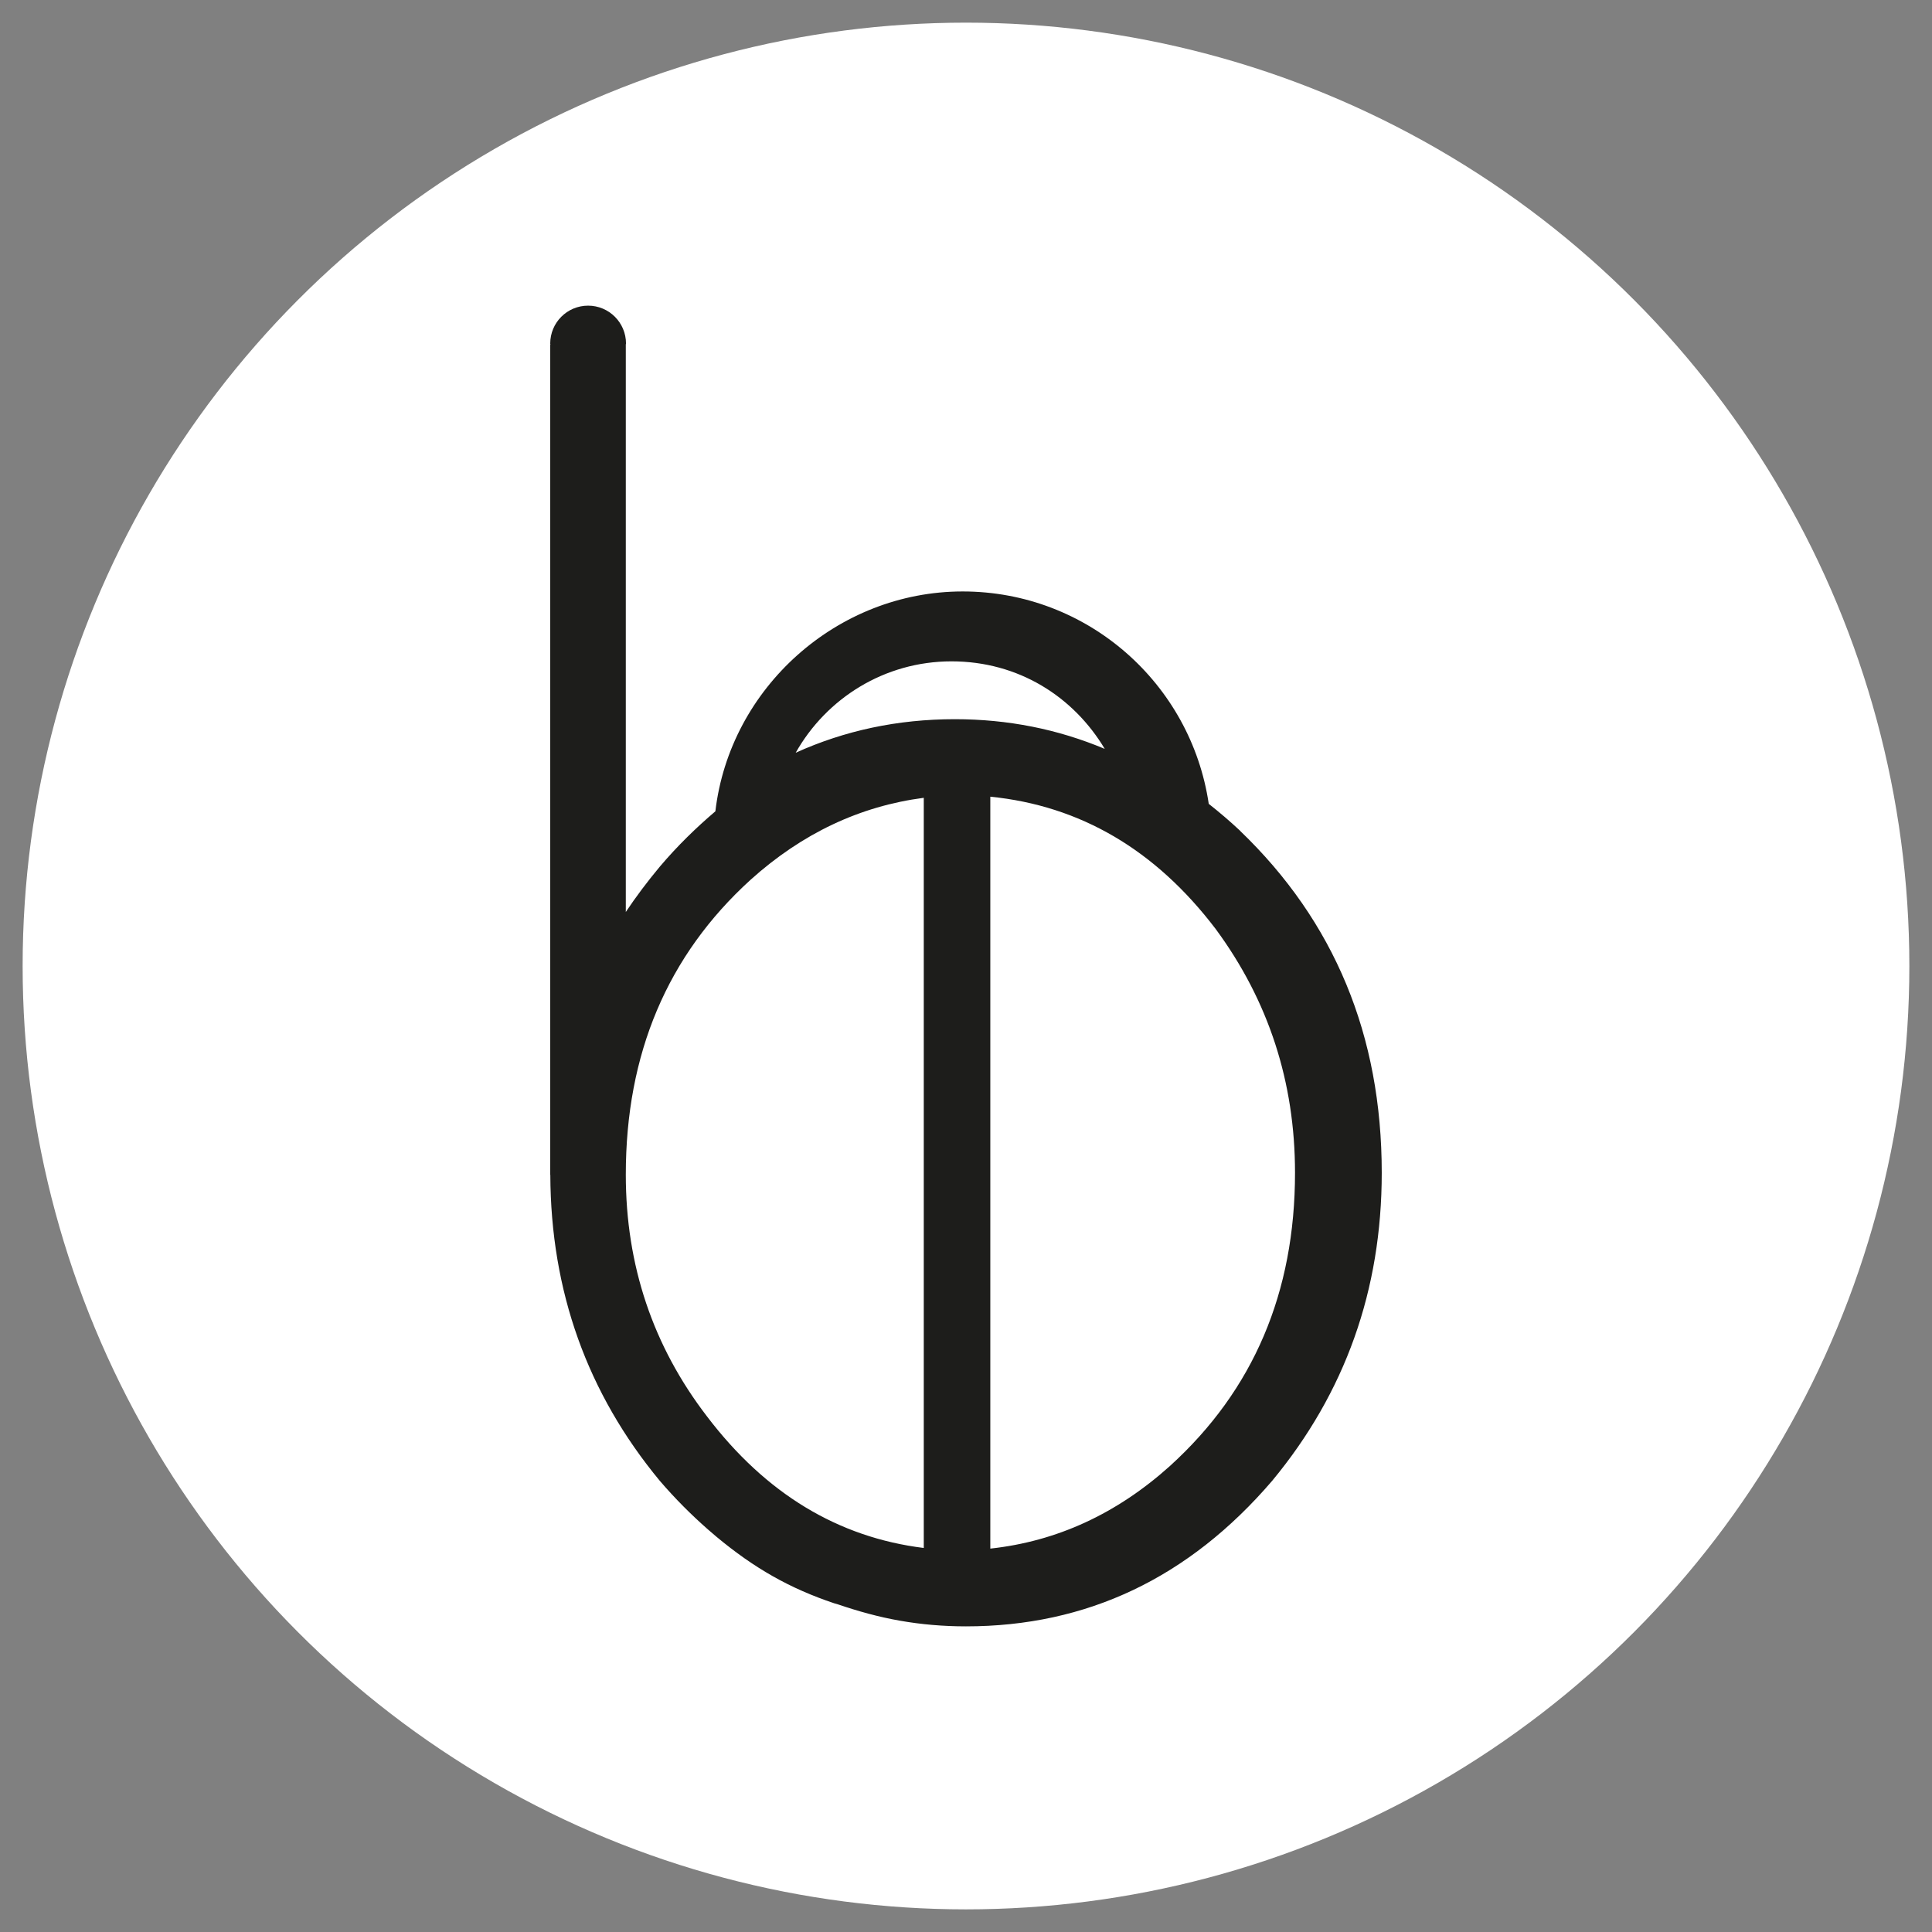 <svg viewBox="0 0 512 512" version="1.1" xmlns="http://www.w3.org/2000/svg" id="Warstwa_1">
  
  <rect x="0" y="0" width="512" height="512" fill="#808080" stroke="none"/>
  
  <circle fill="#fff" r="250" cy="256.003" cx="255.998"></circle>
  <path fill="#1d1d1b" d="M328.625,220.142c-2.712-2.537-5.477-4.9-8.295-7.114-4.716-31.832-32.077-56.287-65.221-56.287s-61.677,25.462-65.527,58.265c-5.11,4.349-10.054,9.152-14.717,14.656-3.342,4.007-6.344,8.015-9.021,12.022V91.353h-.009c0-.122.061-.201.061-.306,0-5.547-4.497-10.045-10.045-10.045s-10.036,4.489-10.036,10.045c0,.079.052.157.052.245l-.052.07v219.943l.026.035c.114,30.825,9.782,57.871,29.023,81.102,4.069,4.742,8.321,8.986,12.722,12.853.735.647,1.479,1.295,2.231,1.916,10.054,8.374,19.468,13.728,31.254,17.675l1.041.306c5.259,1.785,10.657,3.307,16.353,4.305,5.67.997,11.515,1.505,17.526,1.505,32.05,0,59.096-12.853,81.137-38.56,19.363-23.371,29.049-50.582,29.049-81.635,0-36.39-12.521-66.612-37.563-90.648l.009-.018ZM244.82,410.23c-22.732-2.817-41.885-14.393-57.434-34.833-14.358-18.69-21.542-40.065-21.542-64.11,0-32.05,11.025-58.099,33.057-78.127,13.711-12.346,29.041-19.53,45.91-21.734v198.795l.009.009ZM253.053,190.594c-15.198,0-29.233,3.027-42.183,8.89,8.137-14.428,23.537-24.219,41.29-24.219s32.322,9.345,40.608,23.196c-12.407-5.215-25.637-7.866-39.715-7.866h0ZM310.146,388.417c-14.201,12.783-30.117,20.072-47.704,21.979v-199.268c23.834,2.397,43.749,14.052,59.717,35.052,14.026,19.031,21.034,40.564,21.034,64.608,0,31.727-11.016,57.6-33.057,77.628h.009Z"></path>
</svg>